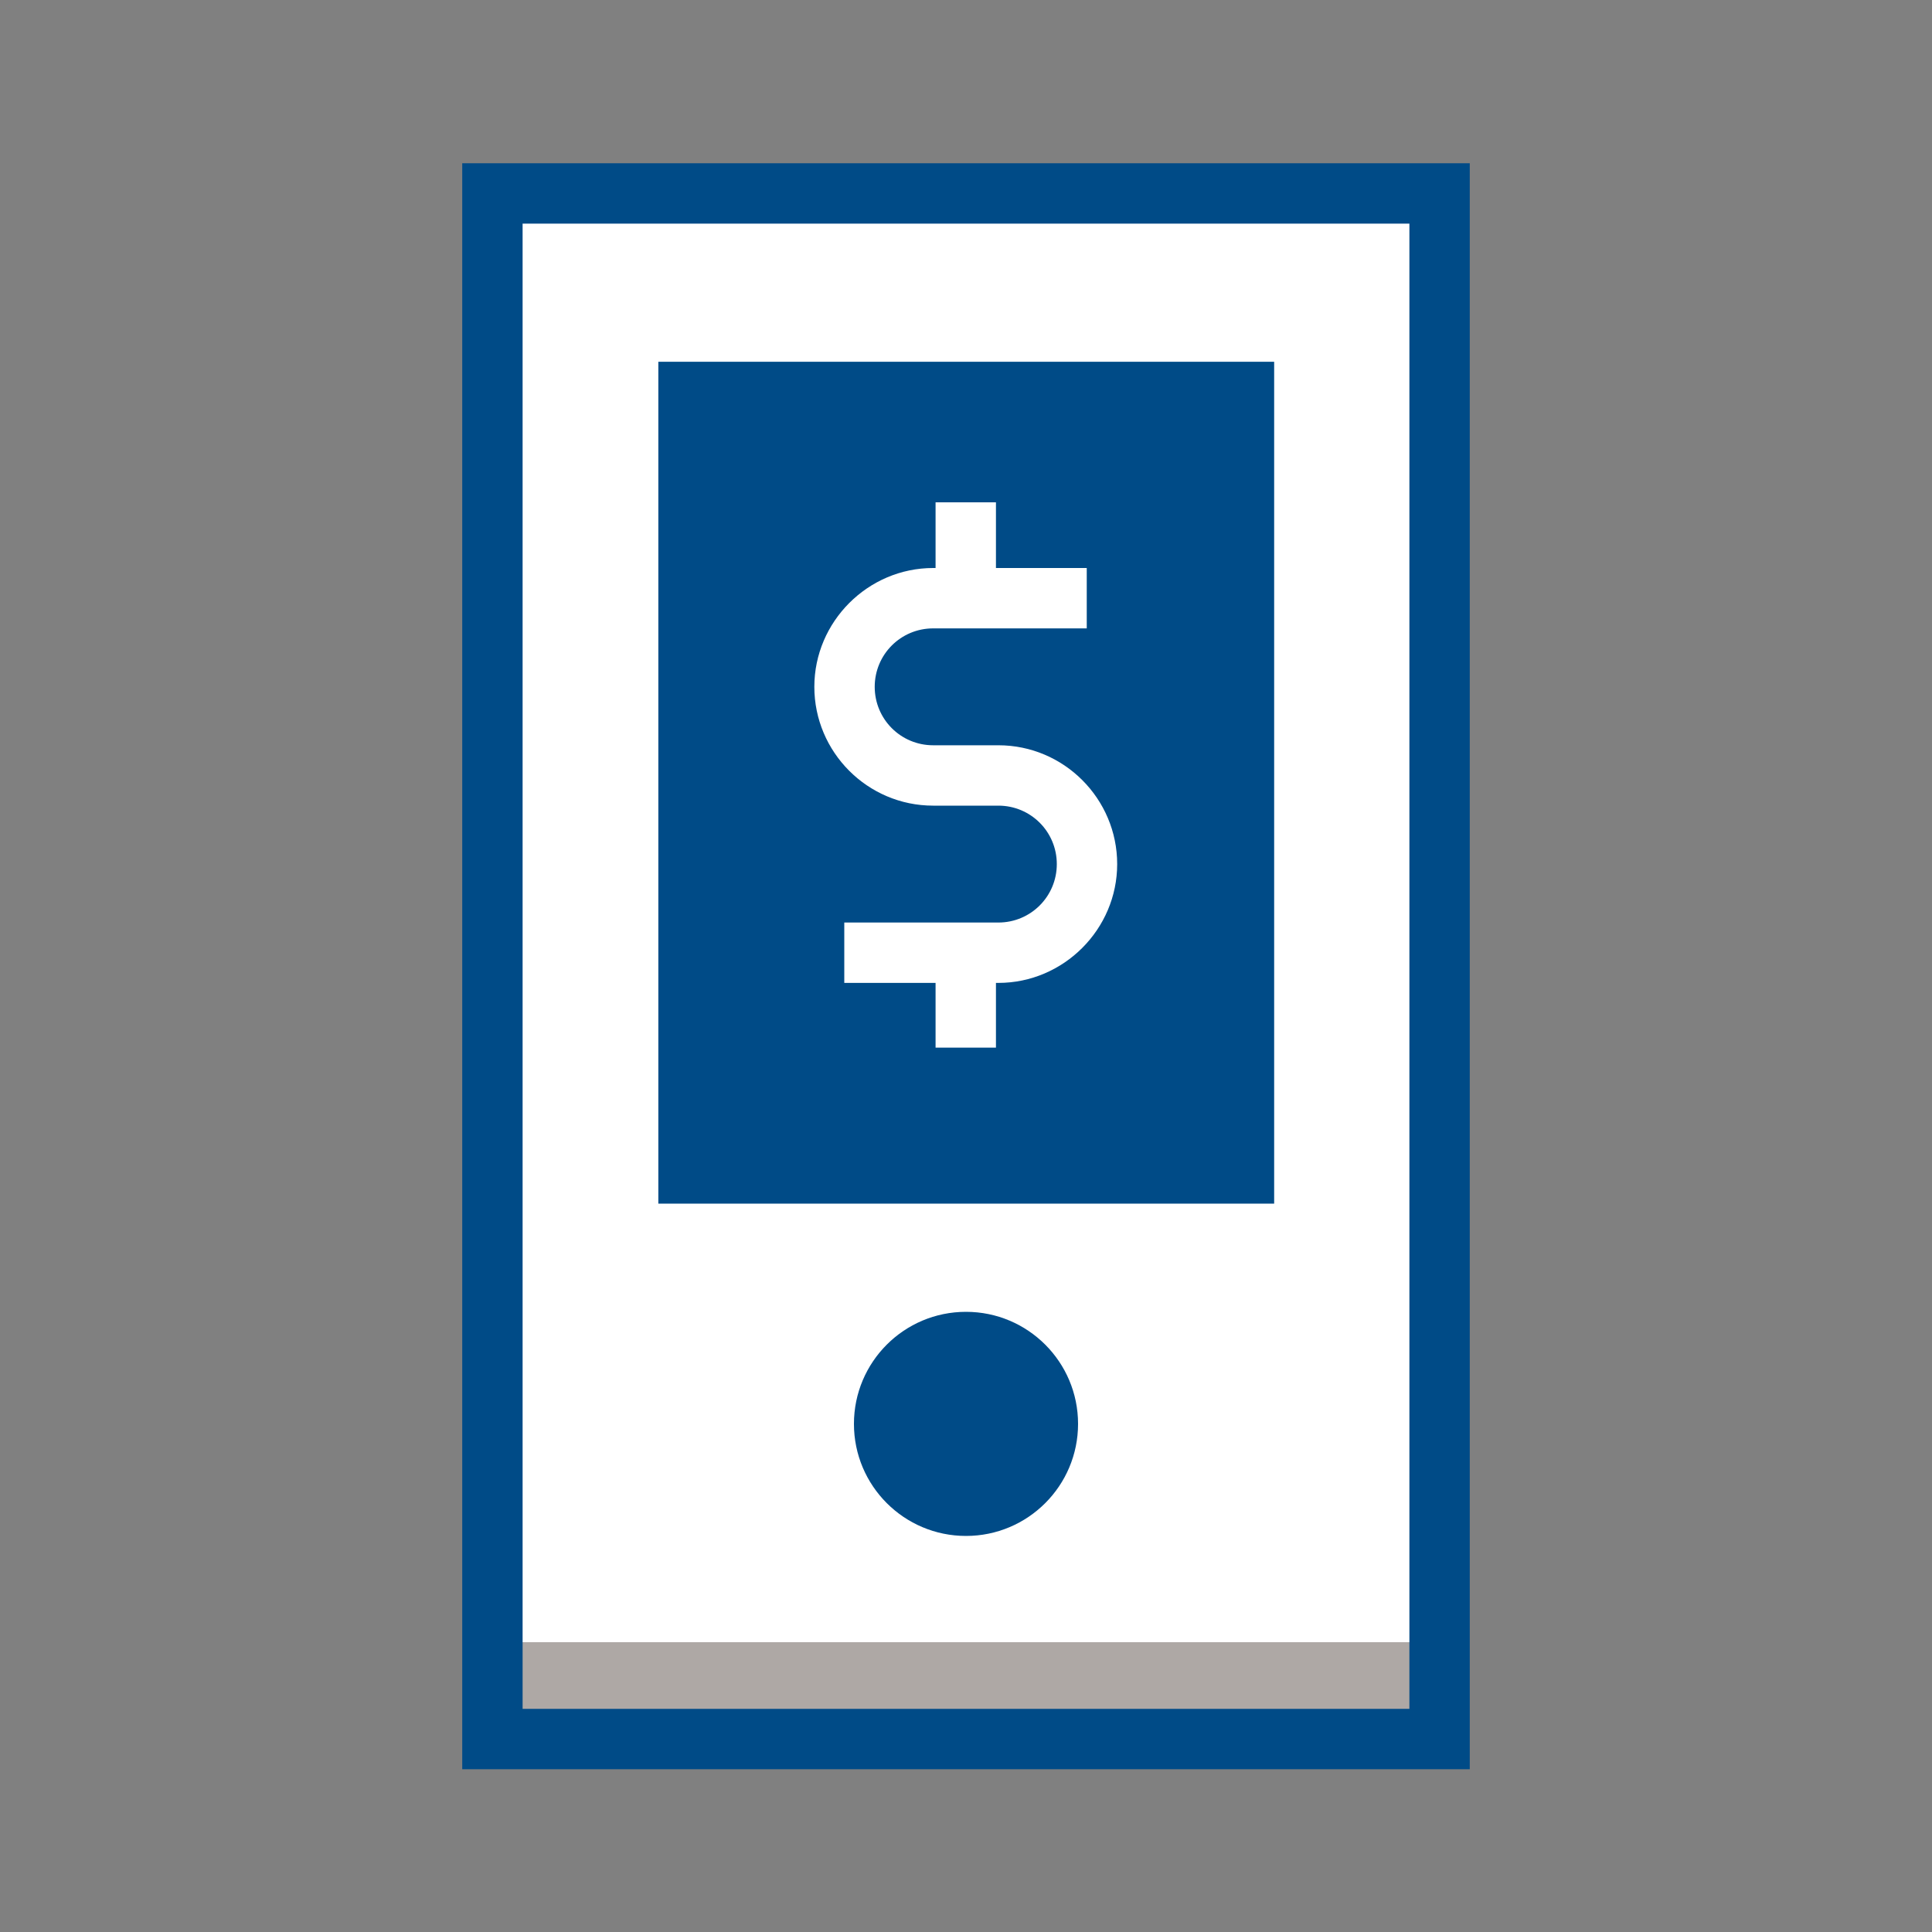 <?xml version="1.0" encoding="UTF-8"?>
<svg id="Artwork" xmlns="http://www.w3.org/2000/svg" viewBox="0 0 40 40">
  <rect x="0" y="0" width="40" height="40" fill="#808080" stroke="none"/>
  <defs>
    <style>
      .cls-1 {
        fill: #aea8a5;
      }

      .cls-2 {
        fill: #004b87;
      }

      .cls-3 {
        fill: #fff;
      }
    </style>
  </defs>
  <g>
    <rect class="cls-3" x="10.19" y="4" width="19.61" height="32"/>
    <rect class="cls-1" x="10.19" y="34" width="19.61" height="2"/>
    <path class="cls-2" d="M30.43,36.63H9.57V3.38h20.86v33.25ZM10.82,35.38h18.36V4.63H10.82v30.75Z"/>
    <g>
      <rect class="cls-2" x="13.63" y="7.49" width="12.75" height="17.43"/>
      <circle class="cls-2" cx="20" cy="29.48" r="2.32"/>
    </g>
  </g>
  <g>
    <path class="cls-3" d="M20.67,20.35h-3.19v-1.25h3.19c.67,0,1.21-.54,1.21-1.21s-.54-1.21-1.21-1.21h-1.35c-1.36,0-2.46-1.11-2.46-2.46s1.11-2.46,2.46-2.46h3.18v1.25h-3.18c-.67,0-1.21.54-1.21,1.21s.54,1.21,1.21,1.21h1.35c1.36,0,2.46,1.11,2.46,2.46s-1.11,2.46-2.46,2.46Z"/>
    <rect class="cls-3" x="19.37" y="10.4" width="1.25" height="1.97"/>
    <rect class="cls-3" x="19.37" y="19.72" width="1.25" height="1.97"/>
  </g>
</svg>